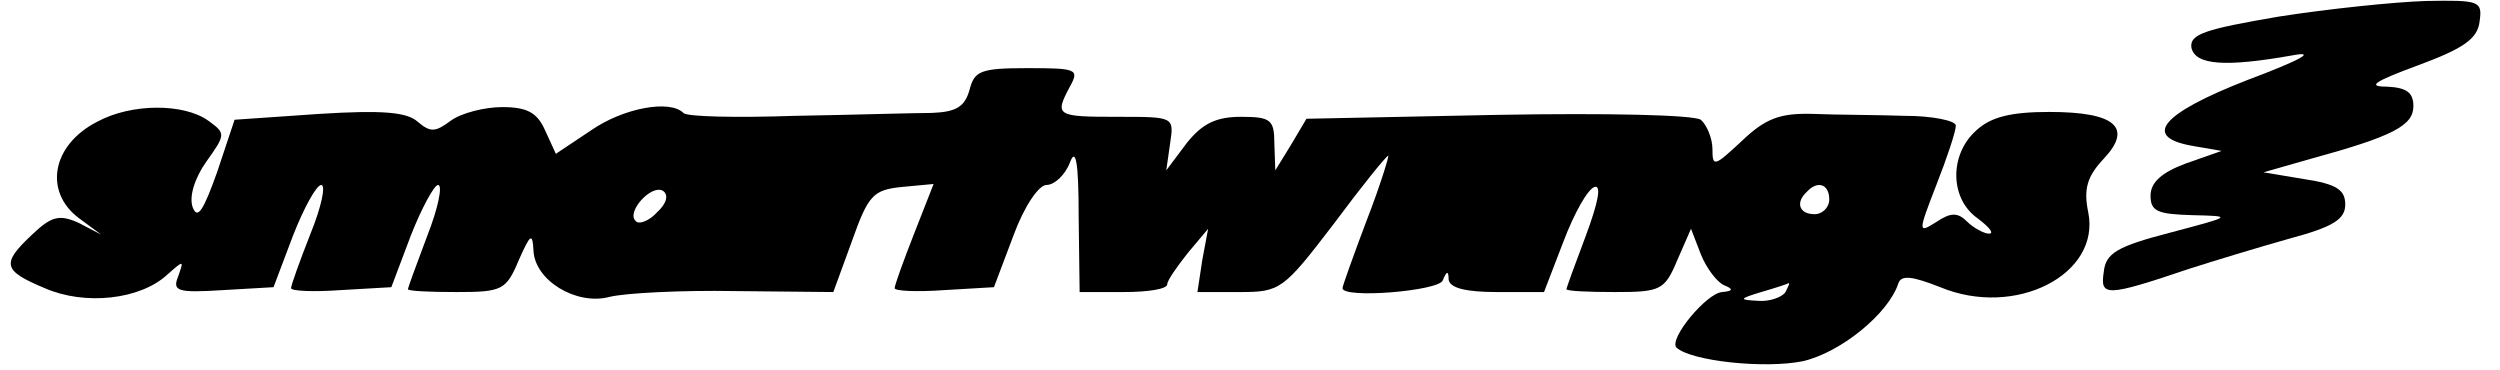 <?xml version="1.0" encoding="UTF-8" standalone="yes"?>
<svg version="1.0" xmlns="http://www.w3.org/2000/svg" width="254.102" height="37.602" viewBox="0 0 255 38" preserveAspectRatio="xMidYMid meet">
  <g transform="translate(0,38) scale(0.1,-0.1)" fill="#000000" stroke="none">
    <path d="M2332 363 c-76 -13 -92 -18 -90 -32 4 -18 35 -20 103 -8 26 5 11 -4
-45 -25 -90 -35 -109 -59 -56 -68 l29 -5 -37 -13 c-24 -9 -36 -19 -36 -33 0
-16 7 -19 43 -20 42 -1 41 -1 -23 -18 -54 -14 -66 -21 -68 -40 -4 -26 2 -26
88 3 25 8 71 22 103 31 45 12 57 20 57 35 0 15 -9 21 -42 26 l-42 7 49 14 c84
23 105 34 105 54 0 14 -7 19 -27 20 -21 0 -14 5 32 22 46 17 61 27 63 45 3 21
0 22 -55 21 -32 -1 -100 -8 -151 -16z"/>
    <path d="M987 288 c-5 -18 -14 -23 -39 -24 -18 0 -82 -2 -141 -3 -59 -2 -111
-1 -114 3 -14 14 -62 5 -95 -18 l-36 -24 -11 24 c-8 18 -18 24 -44 24 -18 0
-42 -6 -53 -14 -16 -12 -21 -12 -34 -1 -11 10 -37 12 -101 8 l-87 -6 -18 -54
c-14 -39 -20 -49 -25 -36 -4 11 2 30 14 47 20 28 20 29 2 42 -25 18 -79 18
-114 -1 -47 -24 -55 -72 -19 -99 l23 -17 -23 12 c-20 9 -28 7 -48 -12 -32 -30
-30 -37 13 -55 41 -18 98 -12 126 14 17 15 17 15 11 -2 -6 -15 -1 -17 46 -14
l52 3 20 53 c11 28 24 52 29 52 5 0 0 -23 -11 -50 -11 -28 -20 -53 -20 -56 0
-3 23 -4 51 -2 l52 3 20 53 c11 28 24 52 28 52 5 0 0 -24 -11 -52 -11 -29 -20
-54 -20 -55 0 -2 22 -3 50 -3 47 0 51 2 64 33 12 27 14 28 15 10 1 -31 44 -57
78 -48 16 4 74 7 129 6 l101 -1 19 52 c17 48 22 53 52 56 l32 3 -20 -51 c-11
-28 -20 -53 -20 -56 0 -3 23 -4 51 -2 l51 3 20 53 c11 30 26 52 34 52 8 0 19
10 24 23 6 16 9 1 9 -55 l1 -78 45 0 c25 0 45 3 45 8 0 4 10 18 21 32 l21 25
-6 -32 -5 -33 43 0 c42 0 45 2 97 70 29 39 54 70 56 70 1 0 -8 -30 -22 -66
-14 -37 -25 -68 -25 -70 0 -11 99 -3 103 8 4 10 6 10 6 1 1 -9 18 -13 50 -13
l48 0 20 52 c11 29 25 54 32 56 7 2 4 -15 -9 -50 -11 -29 -20 -54 -20 -55 0
-2 22 -3 50 -3 47 0 51 2 64 33 l14 32 10 -26 c6 -15 17 -29 24 -32 10 -4 9
-6 -2 -7 -16 -1 -55 -48 -47 -57 15 -14 91 -22 130 -14 39 9 88 49 98 80 3 9
15 7 43 -4 77 -32 165 13 152 77 -5 24 -1 37 16 55 30 32 12 48 -56 48 -39 0
-60 -5 -75 -19 -28 -25 -27 -70 1 -90 12 -9 18 -16 12 -16 -5 0 -16 6 -22 12
-10 10 -17 10 -32 0 -19 -12 -19 -11 0 38 11 28 20 55 20 61 0 5 -24 10 -52
10 -29 1 -72 1 -95 2 -34 1 -49 -5 -73 -28 -28 -26 -30 -27 -30 -8 0 11 -6 25
-12 30 -8 5 -96 7 -209 5 l-196 -4 -16 -27 -16 -26 -1 28 c0 24 -4 27 -34 27
-26 0 -40 -7 -56 -27 l-21 -28 4 28 c4 27 4 27 -54 27 -63 0 -65 1 -49 31 10
18 7 19 -44 19 -48 0 -54 -3 -59 -22z m-321 -126 c-8 -9 -19 -13 -22 -9 -10 9
16 38 28 31 6 -4 4 -13 -6 -22z m1204 13 c0 -8 -7 -15 -15 -15 -16 0 -20 12
-8 23 11 12 23 8 23 -8z m-45 -95 c-3 -5 -16 -10 -28 -9 -20 1 -20 2 3 9 14 4
26 8 28 9 2 1 0 -3 -3 -9z"/>
  </g>
</svg>